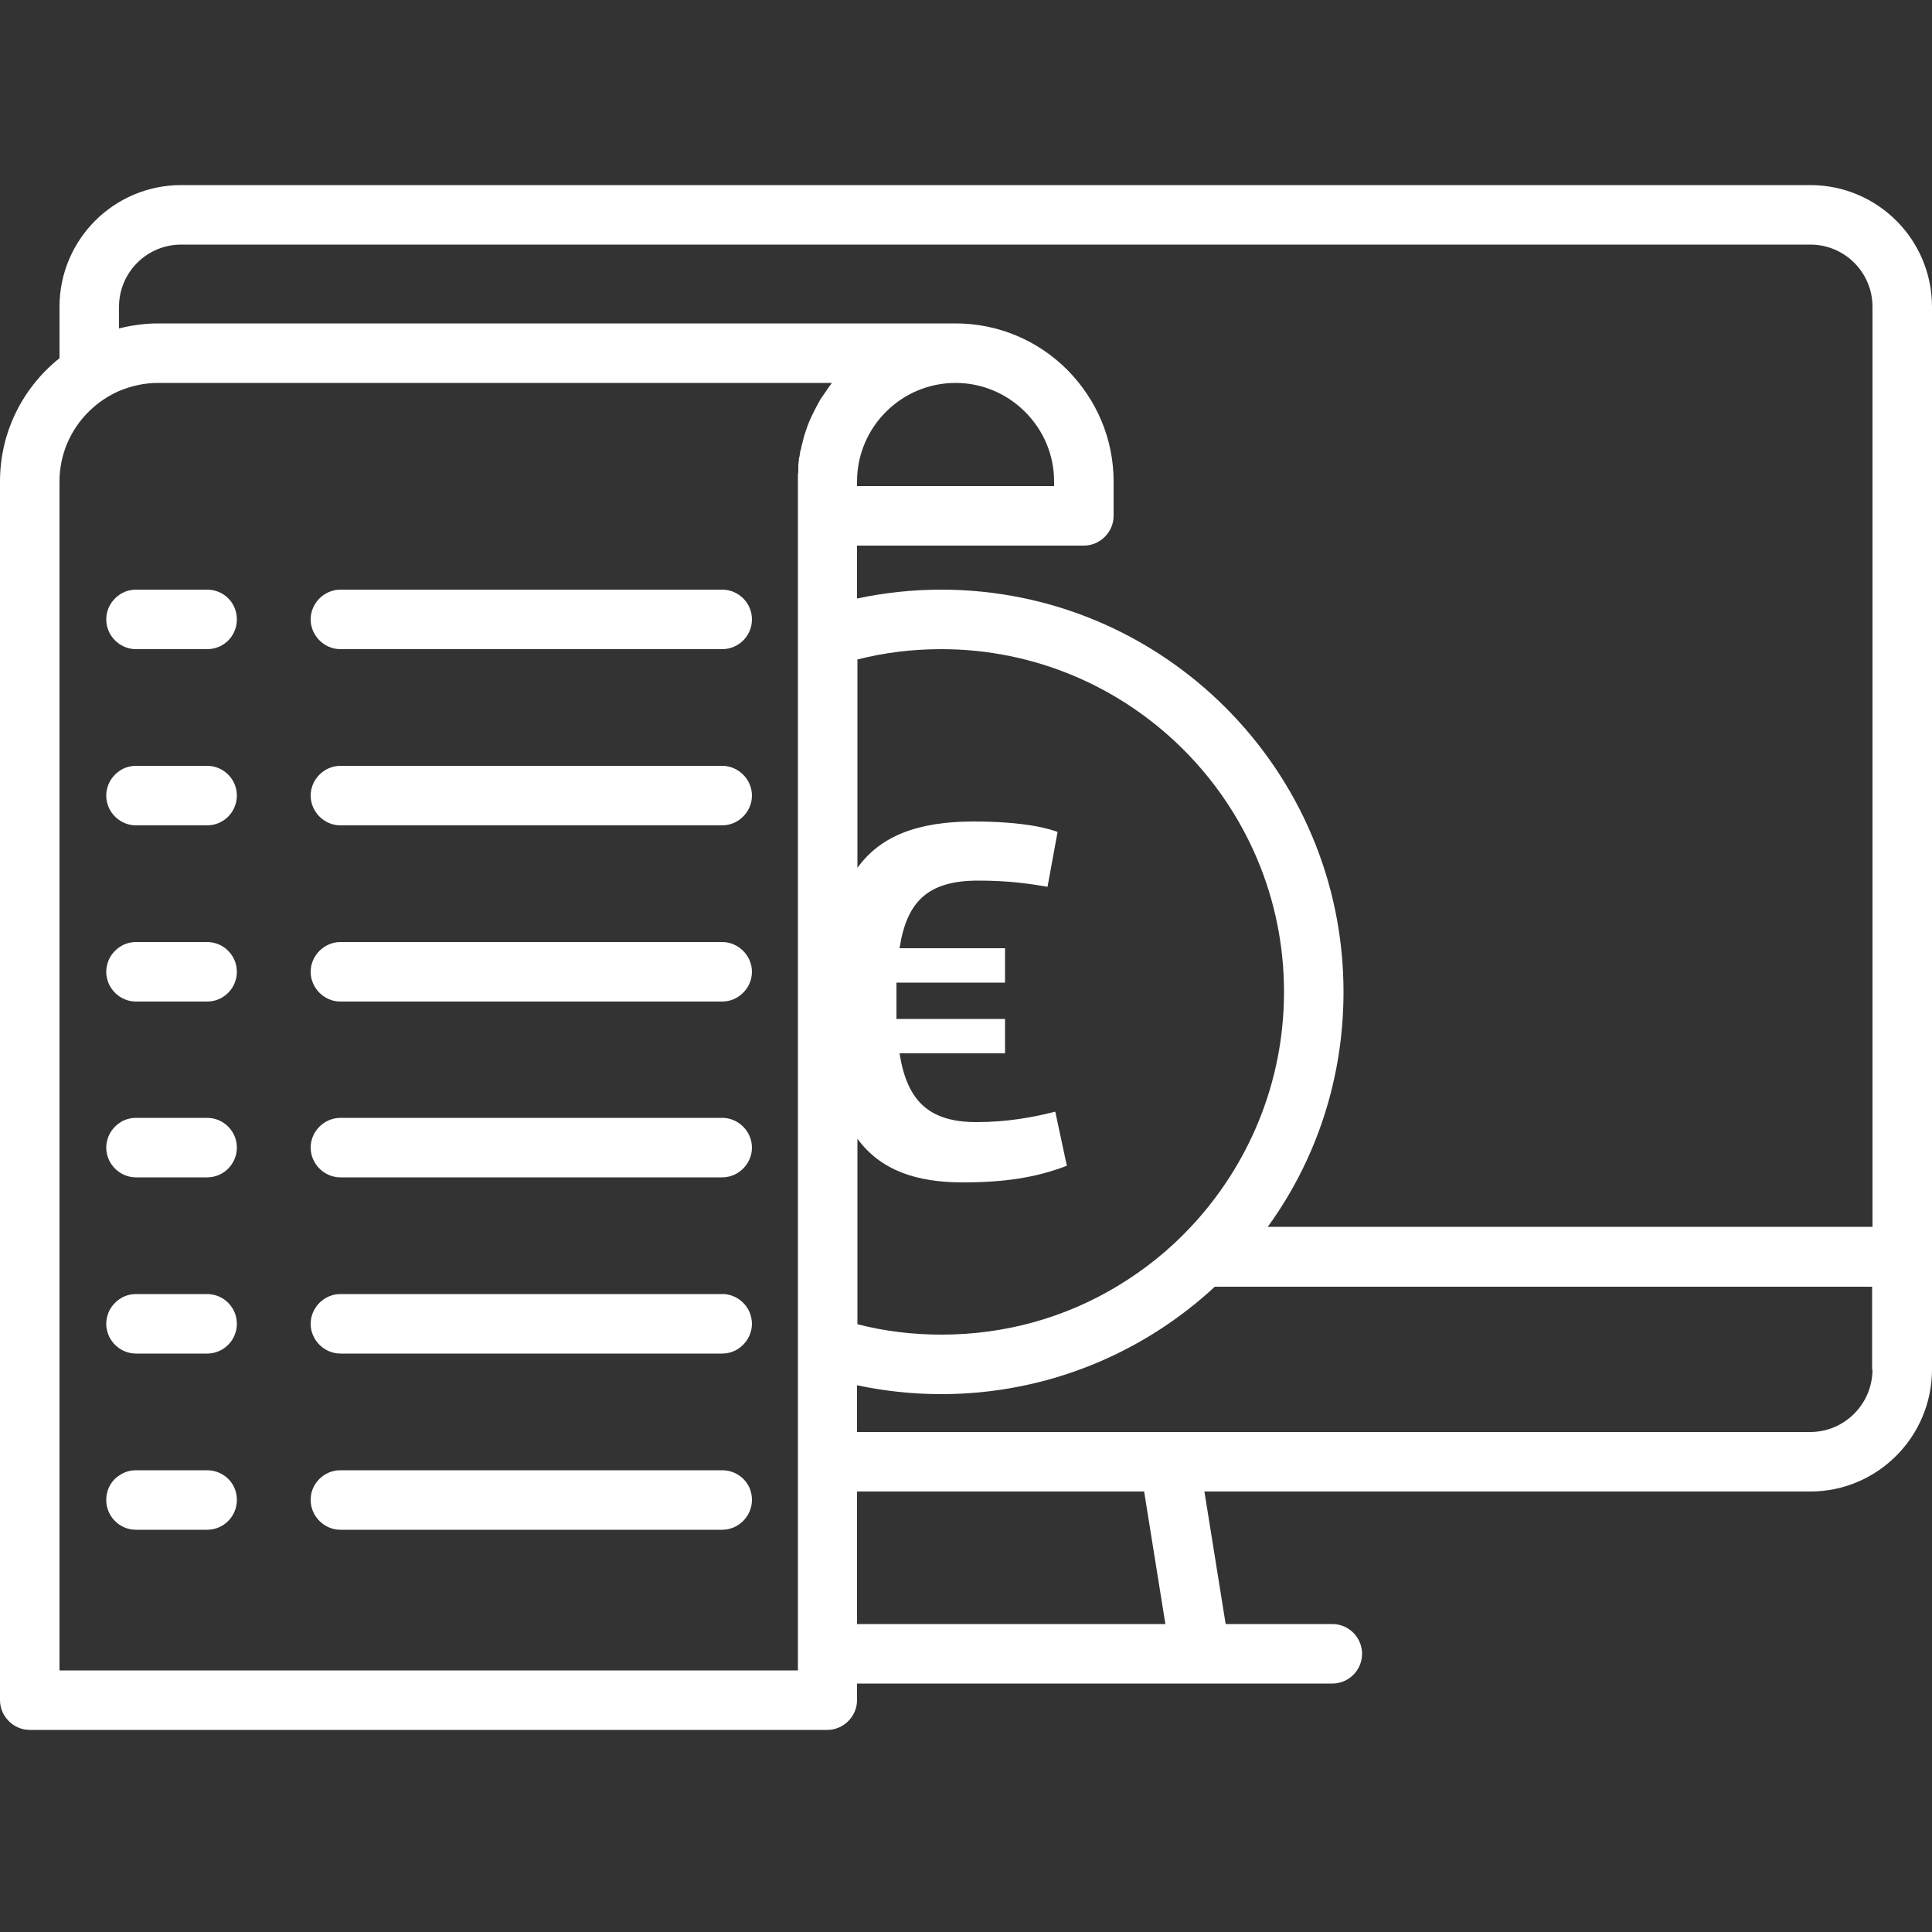 <?xml version="1.0" encoding="UTF-8"?> <svg xmlns="http://www.w3.org/2000/svg" id="Calque_1" data-name="Calque 1" viewBox="0 0 50 50"><rect x="0" y="0" width="50" height="50" fill="#333333" stroke="none"/><defs><style> .cls-1 { fill: #fff; } </style></defs><path class="cls-1" d="M46.85,4.79H4.69c-1.74,0-3.15,1.41-3.15,3.15v1.33c-.94.75-1.54,1.9-1.54,3.19v31.54c0,.42.35.77.77.77h20.64c.42,0,.77-.35.77-.77v-.43h12.3c.43,0,.77-.35.77-.77s-.34-.77-.77-.77h-2.76l-.55-3.43h15.68c1.74,0,3.15-1.42,3.15-3.16V7.94c0-1.74-1.41-3.15-3.15-3.15ZM20.64,43.23H1.54V12.46c0-1.04.63-1.94,1.54-2.34.31-.13.65-.21,1.01-.21h17.44c-.07.09-.13.18-.19.27-.04.06-.08.11-.11.16-.07.12-.13.24-.19.36-.03.06-.05.11-.08.17-.02.05-.04.1-.06.15-.05.14-.1.28-.13.43-.02.06-.03.11-.04.17-.01.02-.01.04-.02.06-.01.05-.01.1-.02.14,0,0-.01.02-.01.03-.01.07-.01.13-.02.19h0s0,.09,0,.13,0,.08-.01.11v30.95ZM22.18,17.07c.7-.18,1.43-.27,2.18-.27,4.89,0,8.87,3.98,8.87,8.87,0,2.35-.92,4.49-2.41,6.08-.56.6-1.21,1.12-1.91,1.54-1.33.8-2.88,1.25-4.54,1.25-.76,0-1.49-.09-2.18-.27v-4.8c.6.82,1.53,1.13,2.72,1.13,1.08,0,1.89-.12,2.7-.43l-.3-1.4c-.59.15-1.26.27-2.04.27-1.26,0-1.8-.58-1.99-1.78h2.73v-.89h-2.81v-.94h2.81v-.89h-2.73c.19-1.23.75-1.75,2.04-1.75.79,0,1.32.08,1.79.16l.26-1.42c-.49-.18-1.26-.27-2.17-.27-1.46,0-2.42.38-3.01,1.2v-5.39ZM22.18,42.03v-3.43h7.43l.55,3.43h-7.98ZM48.46,35.44c0,.89-.72,1.62-1.61,1.62h-24.67v-1.21c.7.15,1.44.23,2.18.23,2.73,0,5.23-1.06,7.09-2.79.13-.12.25-.26.37-.38-.13.13-.24.26-.38.39h17.01v2.15ZM48.46,31.75h-15.65c-.1.14-.21.27-.32.4.11-.13.22-.26.32-.4,1.24-1.71,1.96-3.81,1.96-6.08,0-5.74-4.67-10.41-10.41-10.41-.75,0-1.48.08-2.18.23v-1.37h5.87c.42,0,.77-.35.77-.77v-.89c0-1.09-.43-2.11-1.2-2.89-.77-.77-1.8-1.2-2.89-1.2H4.09c-.35,0-.69.05-1.01.13v-.56c0-.89.72-1.61,1.61-1.61h42.16c.89,0,1.61.72,1.61,1.61v23.81ZM22.18,12.58v-.12c0-1.4,1.14-2.55,2.55-2.55.68,0,1.32.27,1.8.75.48.48.75,1.12.75,1.8v.12h-5.1Z"></path><path class="cls-1" d="M18.69,15.26h-9.88c-.42,0-.77.35-.77.77s.35.77.77.77h9.88c.42,0,.77-.34.77-.77s-.35-.77-.77-.77Z"></path><path class="cls-1" d="M5.36,15.26h-1.84c-.16,0-.32.05-.44.14-.2.14-.33.37-.33.63s.13.49.33.63c.13.09.28.14.44.14h1.84c.43,0,.77-.34.77-.77s-.34-.77-.77-.77Z"></path><path class="cls-1" d="M18.69,19.82h-9.88c-.42,0-.77.35-.77.77s.35.77.77.77h9.88c.42,0,.77-.35.77-.77s-.35-.77-.77-.77Z"></path><path class="cls-1" d="M5.36,19.82h-1.84c-.16,0-.32.05-.44.14-.2.14-.33.37-.33.63s.13.49.33.63c.13.09.28.14.44.14h1.84c.43,0,.77-.35.77-.77s-.34-.77-.77-.77Z"></path><path class="cls-1" d="M18.69,24.38h-9.88c-.42,0-.77.35-.77.77s.35.77.77.77h9.88c.42,0,.77-.35.77-.77s-.35-.77-.77-.77Z"></path><path class="cls-1" d="M5.36,24.38h-1.84c-.16,0-.32.05-.44.14-.2.14-.33.37-.33.63s.13.49.33.63c.13.09.28.14.44.14h1.84c.43,0,.77-.35.77-.77s-.34-.77-.77-.77Z"></path><path class="cls-1" d="M18.69,28.93h-9.88c-.42,0-.77.35-.77.77s.35.77.77.77h9.88c.42,0,.77-.35.77-.77s-.35-.77-.77-.77Z"></path><path class="cls-1" d="M5.36,28.93h-1.84c-.16,0-.32.05-.44.14-.2.14-.33.37-.33.63s.13.49.33.63c.13.09.28.14.44.14h1.84c.43,0,.77-.35.77-.77s-.34-.77-.77-.77Z"></path><path class="cls-1" d="M19.38,33.92c-.12-.24-.36-.41-.64-.43-.02,0-.03,0-.05,0h-9.88c-.42,0-.77.35-.77.77s.35.77.77.77h9.88c.24,0,.45-.11.59-.28.11-.13.18-.31.18-.49,0-.12-.03-.24-.08-.34h0Z"></path><path class="cls-1" d="M5.36,33.49h-1.84c-.16,0-.32.05-.44.14-.2.14-.33.37-.33.63s.13.49.33.63c.13.09.28.14.44.14h1.84c.43,0,.77-.35.77-.77s-.34-.77-.77-.77Z"></path><path class="cls-1" d="M18.69,38.05h-9.88c-.35,0-.64.23-.74.55-.02.07-.03.15-.03.22,0,.42.35.77.77.77h9.88c.42,0,.77-.35.77-.77,0-.08-.01-.15-.03-.22-.09-.32-.39-.55-.74-.55Z"></path><path class="cls-1" d="M5.36,38.05h-1.84c-.15,0-.29.04-.41.12-.22.13-.36.37-.36.65,0,.42.34.77.77.77h1.84c.43,0,.77-.35.77-.77,0-.08-.01-.15-.03-.22-.09-.32-.39-.55-.74-.55Z"></path></svg> 
